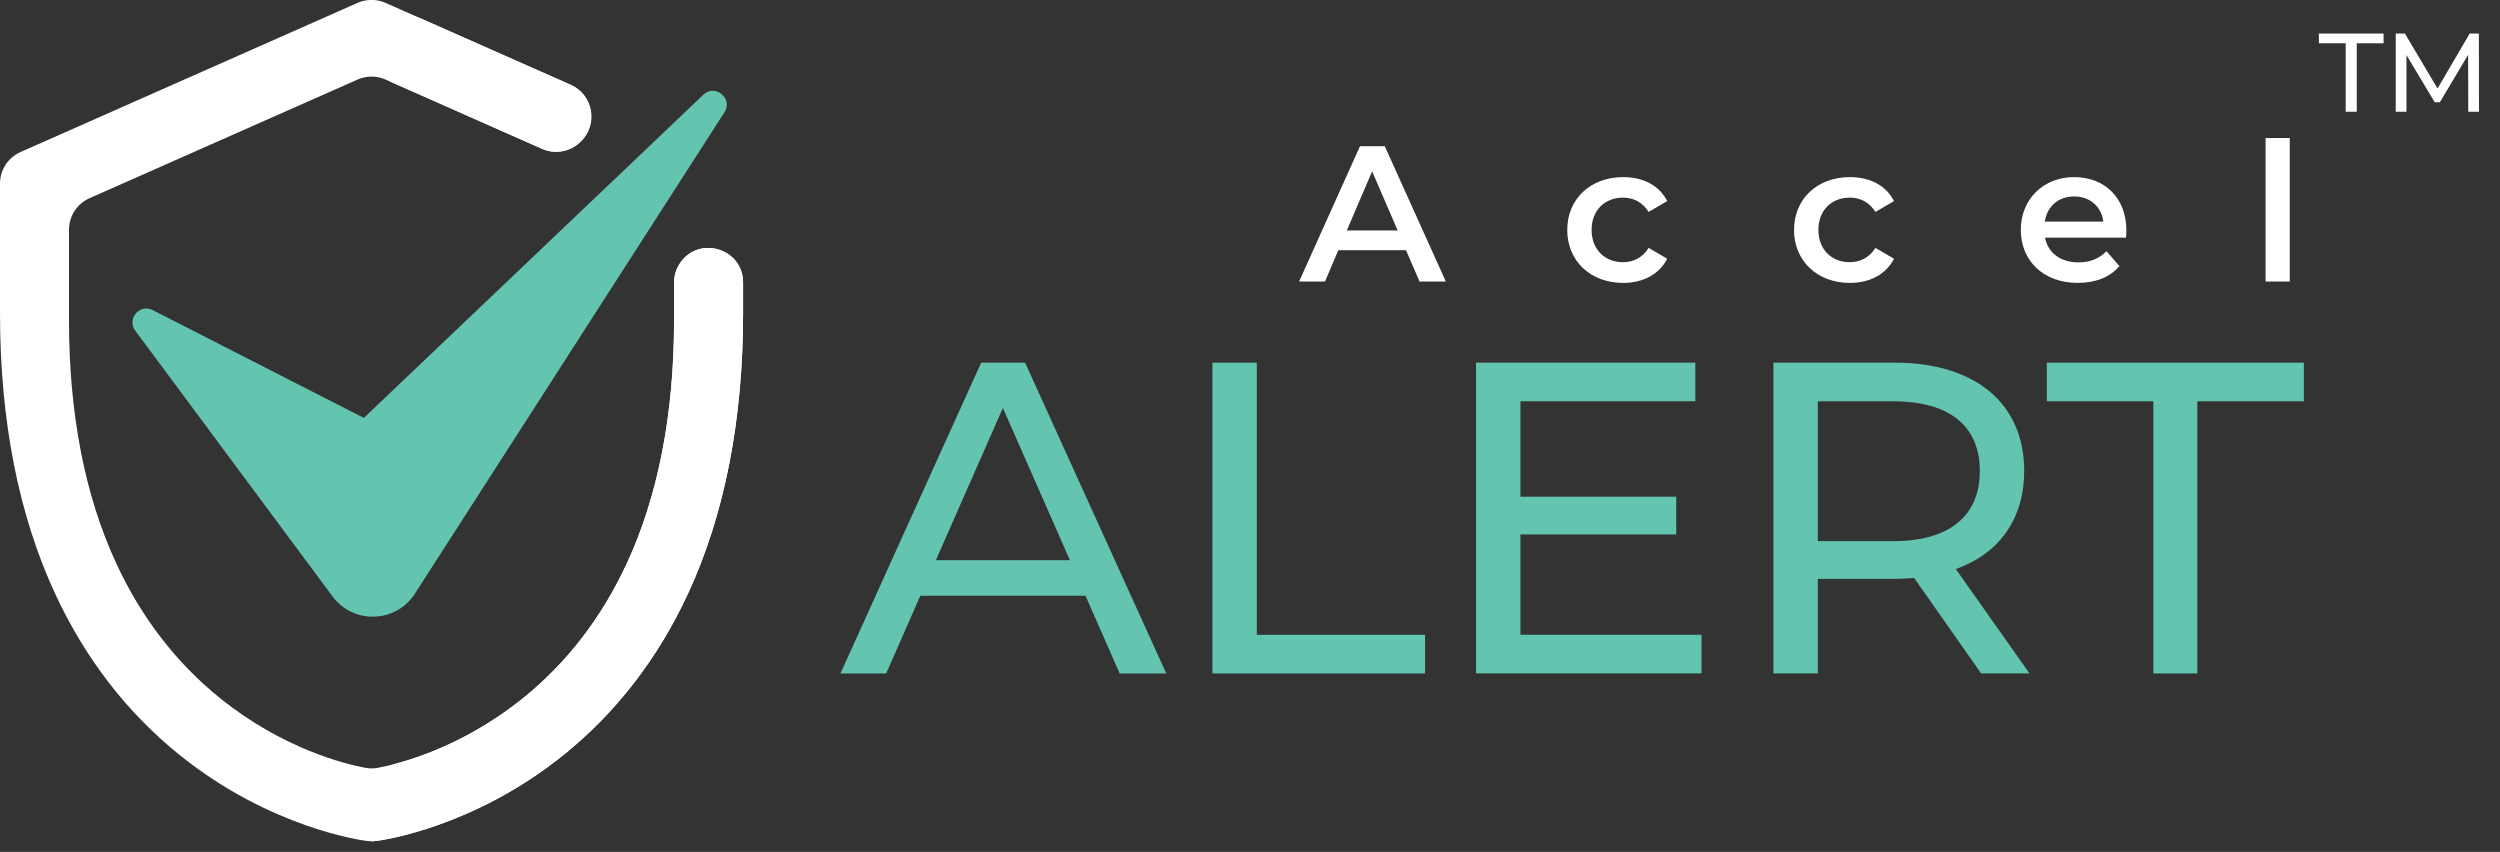 <svg width="179" height="61" viewBox="0 0 179 61" fill="none" xmlns="http://www.w3.org/2000/svg">
<rect x="0" y="0" width="179" height="61" fill="#333333" stroke="none"/>
<path d="M167.952 8V3.096H166.032V2.4H170.664V3.096H168.744V8H167.952ZM177.495 8H176.727L176.719 3.92L174.695 7.32H174.327L172.303 3.944V8H171.535V2.4H172.191L174.527 6.336L176.831 2.4H177.487L177.495 8Z" fill="white"/>
<path d="M77.719 42.654H65.897L63.451 48.218H60.177L70.251 25.968H73.397L83.504 48.218H80.168L77.722 42.654H77.719ZM76.607 40.112L71.807 29.21L67.007 40.112H76.604H76.607Z" fill="#63C4AF"/>
<path d="M86.808 25.968H89.987V45.453H102.033V48.218H86.811V25.968H86.808Z" fill="#63C4AF"/>
<path d="M121.829 45.451V48.215H105.685V25.965H121.384V28.73H108.863V35.564H120.018V38.266H108.863V45.451H121.829Z" fill="#63C4AF"/>
<path d="M141.851 48.218L137.051 41.383C136.606 41.415 136.128 41.446 135.653 41.446H130.156V48.215H126.977V25.965H135.653C141.438 25.965 144.932 28.89 144.932 33.721C144.932 37.153 143.152 39.632 140.038 40.745L145.313 48.215H141.849L141.851 48.218ZM141.756 33.723C141.756 30.543 139.627 28.732 135.558 28.732H130.156V38.746H135.558C139.625 38.746 141.756 36.902 141.756 33.723Z" fill="#63C4AF"/>
<path d="M154.181 28.732H146.553V25.968H164.954V28.732H157.328V48.218H154.181V28.732Z" fill="#63C4AF"/>
<path d="M100.669 17.914H95.824L94.869 20.157H93.015L97.376 10.466H99.148L103.522 20.157H101.639L100.671 17.914H100.669ZM100.073 16.503L98.245 12.266L96.431 16.503H100.073Z" fill="white"/>
<path d="M112.215 16.462C112.215 14.246 113.877 12.681 116.215 12.681C117.654 12.681 118.804 13.276 119.372 14.397L118.043 15.173C117.6 14.466 116.937 14.149 116.202 14.149C114.929 14.149 113.959 15.035 113.959 16.462C113.959 17.888 114.927 18.774 116.202 18.774C116.935 18.774 117.6 18.457 118.043 17.75L119.372 18.526C118.804 19.632 117.656 20.257 116.215 20.257C113.875 20.257 112.215 18.679 112.215 16.464V16.462Z" fill="white"/>
<path d="M128.453 16.462C128.453 14.246 130.114 12.681 132.453 12.681C133.892 12.681 135.042 13.276 135.61 14.397L134.281 15.173C133.838 14.466 133.174 14.149 132.44 14.149C131.167 14.149 130.197 15.035 130.197 16.462C130.197 17.888 131.165 18.774 132.44 18.774C133.172 18.774 133.838 18.457 134.281 17.75L135.61 18.526C135.042 19.632 133.894 20.257 132.453 20.257C130.112 20.257 128.453 18.679 128.453 16.464V16.462Z" fill="white"/>
<path d="M152.221 17.015H146.421C146.629 18.096 147.528 18.787 148.816 18.787C149.645 18.787 150.296 18.524 150.823 17.985L151.75 19.051C151.087 19.84 150.047 20.255 148.774 20.255C146.296 20.255 144.69 18.662 144.69 16.462C144.69 14.261 146.309 12.681 148.511 12.681C150.713 12.681 152.249 14.19 152.249 16.503C152.249 16.641 152.236 16.848 152.221 17.015ZM146.406 15.865H150.601C150.462 14.799 149.645 14.065 148.511 14.065C147.376 14.065 146.572 14.784 146.406 15.865Z" fill="white"/>
<path d="M162.216 9.884H163.947V20.157H162.216V9.884Z" fill="white"/>
<path d="M48.657 18.893C49.99 16.818 53.205 17.765 53.205 20.231V22.425C53.205 30.102 51.876 36.861 49.257 42.511C47.109 47.145 44.101 51.038 40.319 54.077C33.843 59.282 27.293 60.164 27.017 60.2L26.602 60.252V57.042C26.602 55.923 27.354 54.95 28.434 54.656C30.472 54.101 33.925 52.823 37.424 50.014C40.57 47.485 43.077 44.236 44.875 40.358C47.124 35.506 48.263 29.648 48.263 22.95V20.235C48.263 19.762 48.399 19.297 48.657 18.897V18.893Z" fill="white"/>
<path d="M48.657 18.893C48.399 19.291 48.263 19.756 48.263 20.231V22.946C48.263 29.644 47.122 35.504 44.875 40.354C43.077 44.232 40.57 47.48 37.424 50.009C32.918 53.63 28.482 54.706 27.058 54.974C26.755 55.031 26.45 55.031 26.148 54.974C24.724 54.706 20.287 53.63 15.782 50.009C12.635 47.48 10.129 44.232 8.331 40.354C6.081 35.502 4.94 29.644 4.94 22.946V16.451C4.94 15.472 5.517 14.588 6.412 14.19L25.603 5.695C26.241 5.414 26.967 5.414 27.604 5.695L38.818 10.66C39.732 11.064 40.797 10.878 41.521 10.191L41.584 10.133C42.861 8.918 42.491 6.795 40.879 6.082L27.602 0.205C26.965 -0.076 26.239 -0.076 25.603 0.205L1.472 10.885C0.577 11.28 0 12.167 0 13.146V22.425C0 30.102 1.329 36.861 3.948 42.511C6.096 47.145 9.102 51.038 12.884 54.077C19.36 59.282 25.91 60.164 26.187 60.201L26.297 60.214C26.5 60.24 26.703 60.24 26.906 60.214L27.017 60.201C27.293 60.164 33.843 59.284 40.319 54.077C44.101 51.038 47.109 47.148 49.257 42.511C51.876 36.861 53.205 30.102 53.205 22.425V20.231C53.205 17.765 49.99 16.82 48.657 18.893Z" fill="white"/>
<path d="M51.872 8.038L29.705 42.509C28.348 44.616 25.303 44.72 23.81 42.706L9.683 23.674C9.061 22.833 9.997 21.724 10.93 22.2L26.051 29.923L50.357 6.784C51.204 5.976 52.507 7.05 51.872 8.038Z" fill="#63C4AF"/>
<path d="M41.54 10.171C40.806 10.872 39.721 11.06 38.794 10.649L28.099 5.913C27.192 5.511 26.604 4.61 26.604 3.618C26.604 1.802 28.471 0.587 30.131 1.322L40.827 6.056C42.463 6.78 42.839 8.937 41.543 10.171H41.54Z" fill="white"/>
</svg>
